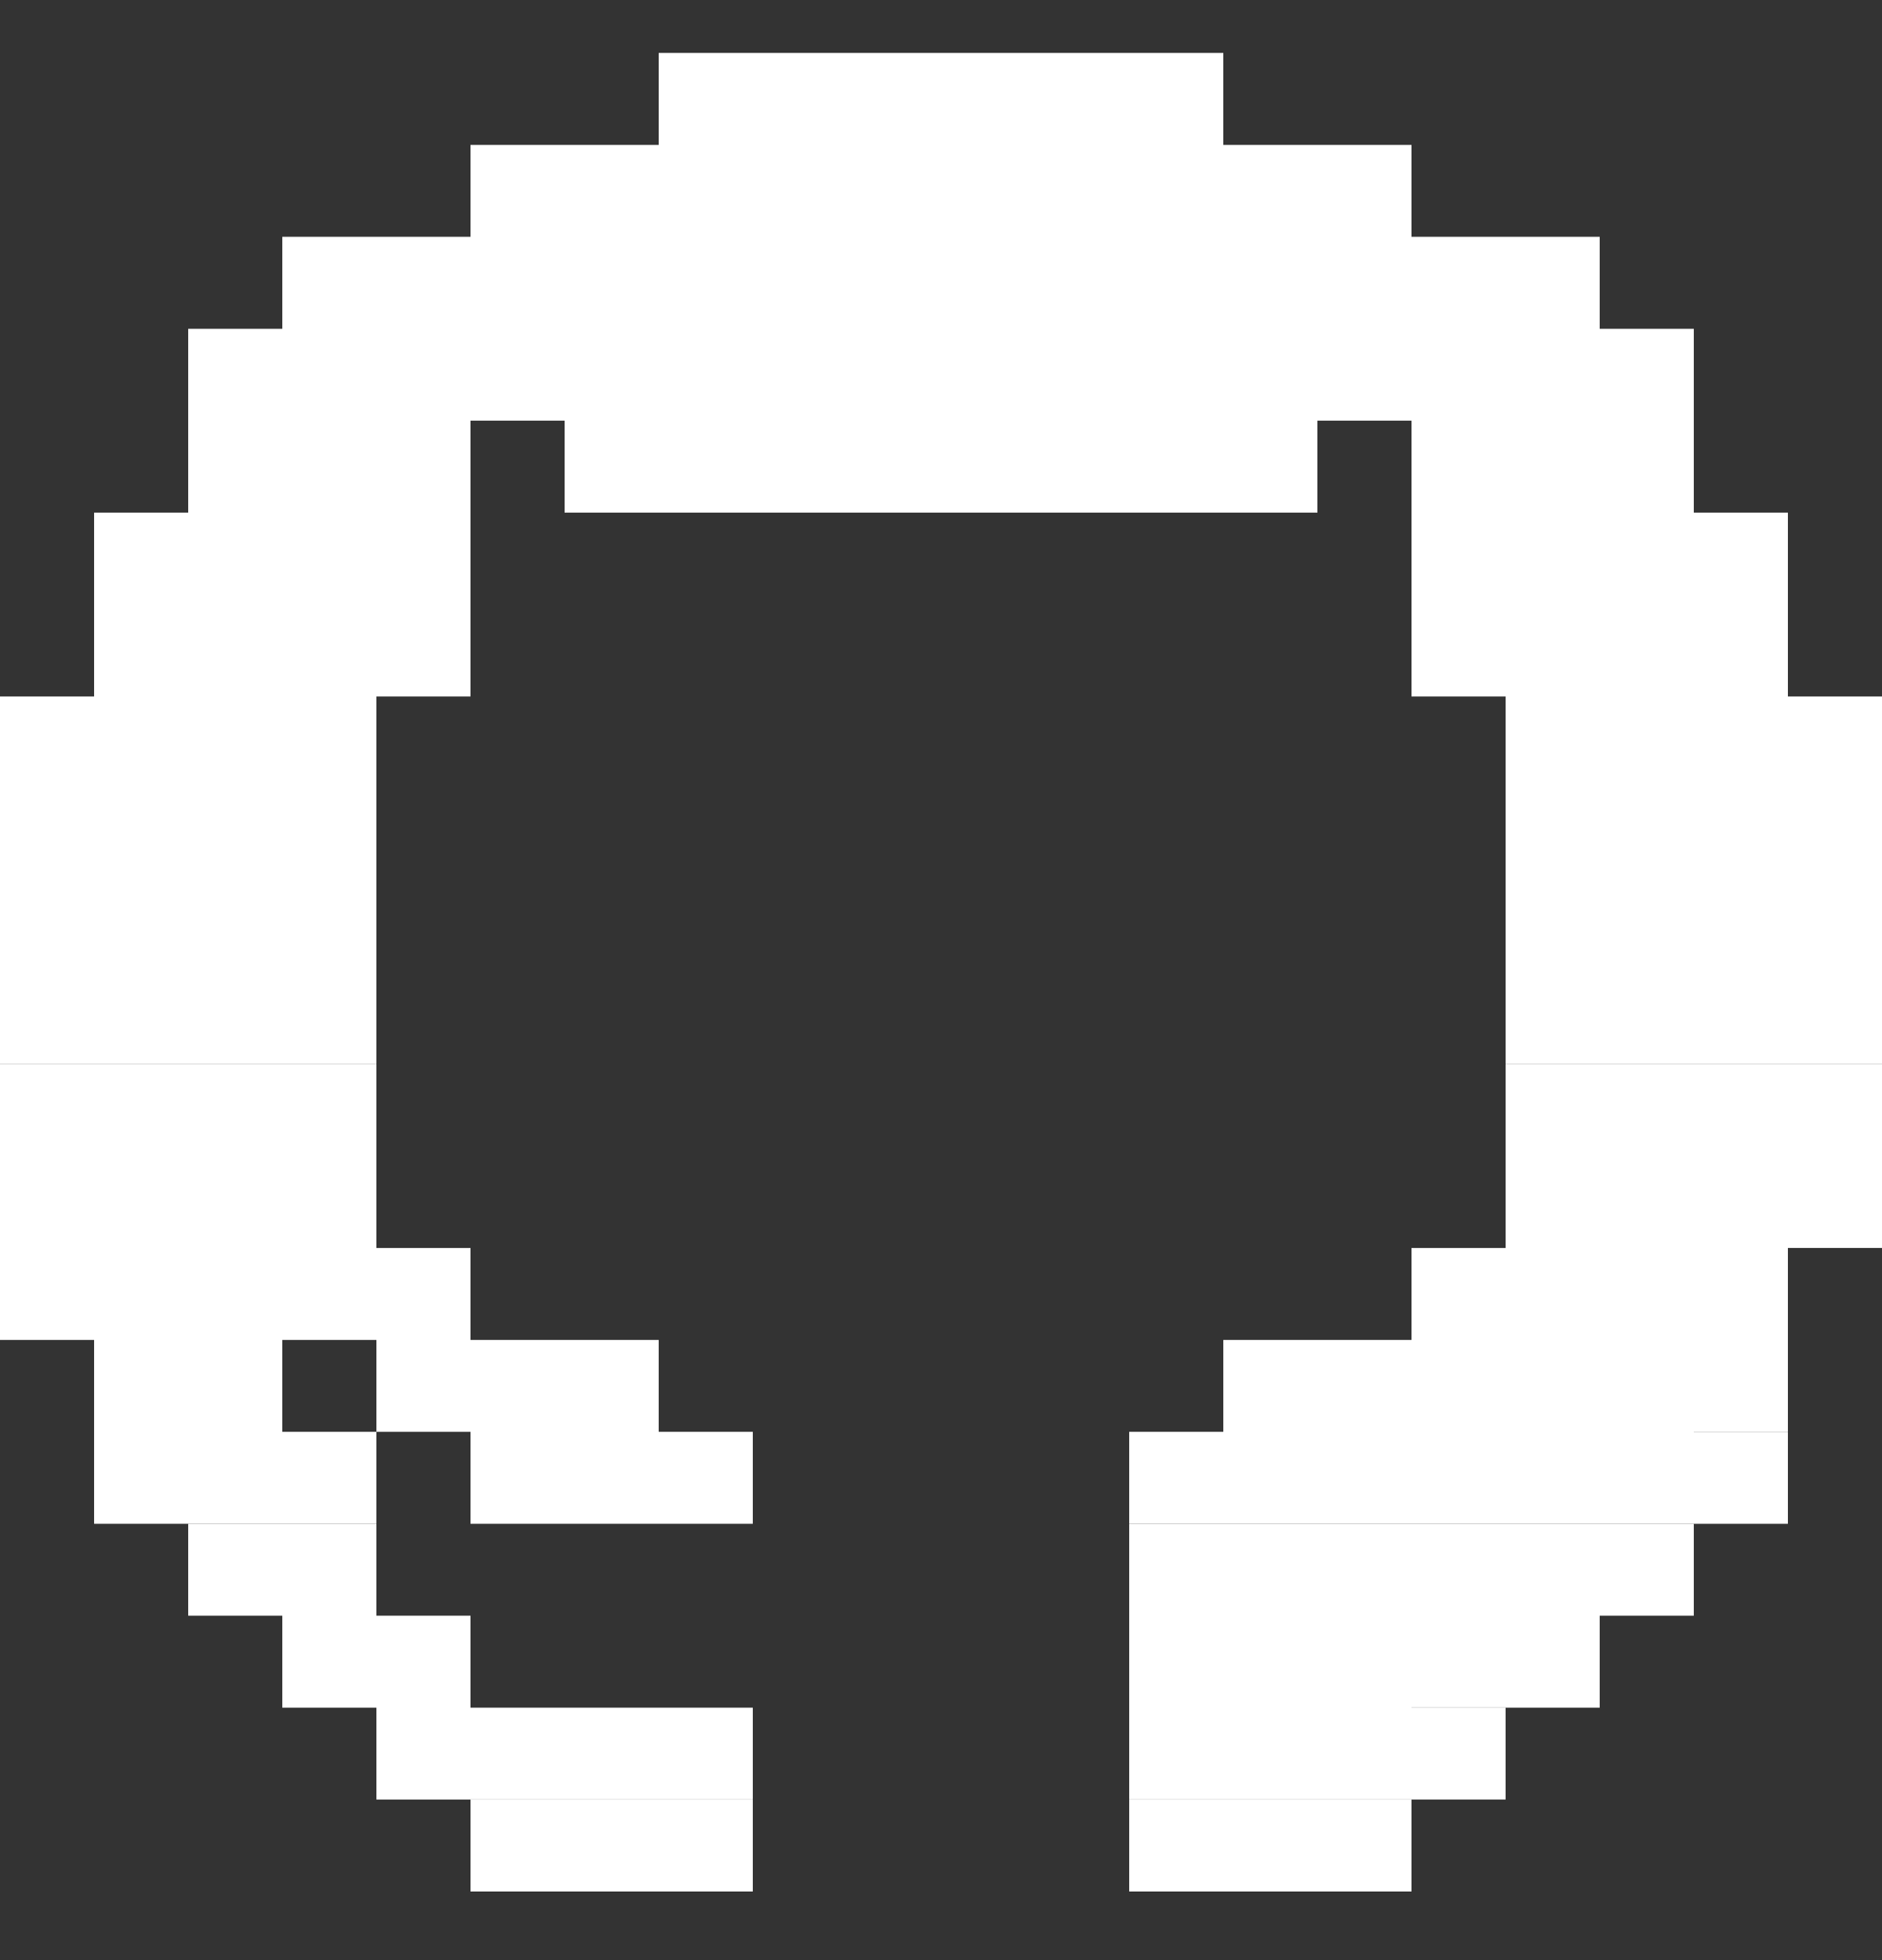 <svg xmlns="http://www.w3.org/2000/svg" width="24" height="25" fill="none"><rect width="100%" height="100%" fill="#333333" stroke="none"/><g fill="#fff" clip-path="url(#a)"><path d="M18 22.952h-1.2v1.173H18v-1.173Zm-1.2 0h-1.2v1.173h1.2v-1.173Zm-1.2 0h-1.2v1.173h1.2v-1.173Zm-6 0H8.4v1.173h1.2v-1.173Zm-1.2 0H7.2v1.173h1.2v-1.173Zm-1.2 0H6v1.173h1.2v-1.173Zm12-1.172H18v1.172h1.2V21.78Z"/><path d="M18 21.78h-1.2v1.172H18V21.78Zm-1.2 0h-1.2v1.172h1.2V21.78Zm-1.2 0h-1.2v1.172h1.2V21.78Zm-6 0H8.4v1.172h1.2V21.78Zm-1.2 0H7.2v1.172h1.2V21.78Zm-1.2 0H6v1.172h1.2V21.78Zm-1.2 0H4.8v1.172H6V21.78Zm14.4-1.173h-1.2v1.173h1.2v-1.173Zm-1.2 0H18v1.173h1.2v-1.173Zm-1.2 0h-1.2v1.173H18v-1.173Zm-1.2 0h-1.2v1.173h1.2v-1.173Zm-1.2 0h-1.2v1.173h1.2v-1.173Zm-9.6 0H4.8v1.173H6v-1.173Zm-1.2 0H3.6v1.173h1.2v-1.173Zm16.8-1.172h-1.2v1.172h1.2v-1.172Zm-1.2 0h-1.2v1.172h1.2v-1.172Zm-1.2 0H18v1.172h1.2v-1.172Zm-1.2 0h-1.2v1.172H18v-1.172Zm-1.2 0h-1.2v1.172h1.2v-1.172Zm-1.2 0h-1.2v1.172h1.2v-1.172Zm-10.8 0H3.6v1.172h1.2v-1.172Zm-1.2 0H2.4v1.172h1.2v-1.172Zm19.2-1.173h-1.2v1.173h1.2v-1.173Z"/><path d="M21.6 18.262h-1.2v1.173h1.2v-1.173Zm-1.2 0h-1.2v1.173h1.2v-1.173Zm-1.2 0H18v1.173h1.2v-1.173Zm-1.2 0h-1.2v1.173H18v-1.173Zm-1.2 0h-1.2v1.173h1.2v-1.173Zm-1.2 0h-1.2v1.173h1.2v-1.173Zm-6 0H8.4v1.173h1.2v-1.173Zm-1.2 0H7.2v1.173h1.2v-1.173Zm-1.2 0H6v1.173h1.2v-1.173Zm-2.4 0H3.6v1.173h1.2v-1.173Zm-1.2 0H2.4v1.173h1.2v-1.173Zm-1.2 0H1.2v1.173h1.2v-1.173Zm20.4-1.172h-1.2v1.172h1.2V17.09Zm-1.2 0h-1.2v1.172h1.2V17.09Zm-1.2 0h-1.2v1.172h1.2V17.09Zm-1.2 0H18v1.172h1.2V17.09Zm-1.2 0h-1.2v1.172H18V17.09Zm-1.2 0h-1.2v1.172h1.2V17.09Zm-8.4 0H7.2v1.172h1.2V17.09Zm-1.2 0H6v1.172h1.2V17.09Zm-1.2 0H4.8v1.172H6V17.09Zm-2.4 0H2.4v1.172h1.2V17.09Zm-1.2 0H1.2v1.172h1.2V17.09Zm20.4-1.173h-1.2v1.173h1.2v-1.173Zm-1.2 0h-1.2v1.173h1.2v-1.173Zm-1.2 0h-1.2v1.173h1.2v-1.173Zm-1.2 0H18v1.173h1.2v-1.173Zm-13.2 0H4.8v1.173H6v-1.173Zm-1.2 0H3.6v1.173h1.2v-1.173Zm-1.2 0H2.4v1.173h1.2v-1.173Zm-1.2 0H1.2v1.173h1.2v-1.173Zm-1.2 0H0v1.173h1.2v-1.173ZM24 14.745h-1.2v1.172H24v-1.172Zm-1.2 0h-1.2v1.172h1.2v-1.172Zm-1.2 0h-1.2v1.172h1.2v-1.172Zm-1.2 0h-1.2v1.172h1.2v-1.172Zm-15.6 0H3.6v1.172h1.2v-1.172Zm-1.2 0H2.4v1.172h1.2v-1.172Zm-1.2 0H1.2v1.172h1.2v-1.172Zm-1.2 0H0v1.172h1.2v-1.172ZM24 13.572h-1.2v1.173H24v-1.172Zm-1.2 0h-1.2v1.173h1.2v-1.172Zm-1.2 0h-1.2v1.173h1.2v-1.172Zm-1.2 0h-1.2v1.173h1.2v-1.172Zm-15.6 0H3.6v1.173h1.2v-1.172Zm-1.2 0H2.4v1.173h1.2v-1.172Zm-1.2 0H1.2v1.173h1.2v-1.172Zm-1.2 0H0v1.173h1.2v-1.172Z"/><path d="M24 12.4h-1.2v1.172H24V12.4Zm-1.2 0h-1.2v1.172h1.2V12.4Zm-1.2 0h-1.2v1.172h1.2V12.4Zm-1.2 0h-1.2v1.172h1.2V12.4Zm-15.6 0H3.6v1.172h1.2V12.4Zm-1.2 0H2.4v1.172h1.2V12.4Zm-1.2 0H1.2v1.172h1.2V12.4Zm-1.2 0H0v1.172h1.2V12.4ZM24 11.227h-1.2V12.4H24v-1.173Zm-1.2 0h-1.2V12.4h1.2v-1.173Zm-1.2 0h-1.2V12.4h1.2v-1.173Zm-1.2 0h-1.2V12.4h1.2v-1.173Zm-15.6 0H3.6V12.4h1.2v-1.173Zm-1.2 0H2.4V12.4h1.2v-1.173Zm-1.2 0H1.2V12.4h1.2v-1.173Zm-1.2 0H0V12.4h1.2v-1.173ZM24 10.055h-1.2v1.172H24v-1.172Zm-1.2 0h-1.2v1.172h1.2v-1.172Zm-1.2 0h-1.2v1.172h1.2v-1.172Zm-1.2 0h-1.2v1.172h1.2v-1.172Zm-15.6 0H3.6v1.172h1.2v-1.172Zm-1.2 0H2.4v1.172h1.2v-1.172Zm-1.2 0H1.2v1.172h1.2v-1.172Zm-1.2 0H0v1.172h1.2v-1.172ZM24 8.883h-1.2v1.172H24V8.883Zm-1.2 0h-1.2v1.172h1.2V8.883Zm-1.2 0h-1.2v1.172h1.2V8.883Zm-1.2 0h-1.2v1.172h1.2V8.883Zm-15.6 0H3.6v1.172h1.2V8.883Zm-1.2 0H2.4v1.172h1.2V8.883Zm-1.2 0H1.2v1.172h1.2V8.883Zm-1.2 0H0v1.172h1.2V8.883ZM22.8 7.71h-1.2v1.173h1.2V7.71Zm-1.2 0h-1.2v1.173h1.2V7.71Zm-1.2 0h-1.2v1.173h1.2V7.71Zm-1.2 0H18v1.173h1.2V7.71ZM6 7.71H4.8v1.173H6V7.71Zm-1.2 0H3.6v1.173h1.2V7.71Zm-1.2 0H2.4v1.173h1.2V7.71Zm-1.2 0H1.2v1.173h1.2V7.71Zm20.4-1.172h-1.2V7.71h1.2V6.538Zm-1.2 0h-1.2V7.71h1.2V6.538Zm-1.2 0h-1.2V7.71h1.2V6.538Zm-1.2 0H18V7.71h1.2V6.538Zm-13.2 0H4.8V7.71H6V6.538Zm-1.2 0H3.6V7.71h1.2V6.538Zm-1.2 0H2.4V7.71h1.2V6.538Zm-1.2 0H1.2V7.71h1.2V6.538Zm19.2-1.173h-1.2v1.173h1.2V5.365Zm-1.2 0h-1.2v1.173h1.2V5.365Zm-1.2 0H18v1.173h1.2V5.365Zm-2.4 0h-1.2v1.173h1.2V5.365Zm-1.2 0h-1.2v1.173h1.2V5.365Zm-1.2 0h-1.2v1.173h1.2V5.365Zm-1.2 0H12v1.173h1.2V5.365Zm-1.2 0h-1.2v1.173H12V5.365Zm-1.2 0H9.6v1.173h1.2V5.365Zm-1.2 0H8.4v1.173h1.2V5.365Zm-1.2 0H7.2v1.173h1.2V5.365Zm-2.4 0H4.8v1.173H6V5.365Zm-1.2 0H3.6v1.173h1.2V5.365Zm-1.2 0H2.4v1.173h1.2V5.365Zm18-1.172h-1.2v1.172h1.2V4.193Zm-1.2 0h-1.2v1.172h1.2V4.193Zm-1.2 0H18v1.172h1.2V4.193Zm-1.2 0h-1.2v1.172H18V4.193Zm-1.2 0h-1.2v1.172h1.2V4.193Zm-1.2 0h-1.2v1.172h1.2V4.193Zm-1.2 0h-1.2v1.172h1.2V4.193Zm-1.2 0H12v1.172h1.2V4.193Zm-1.2 0h-1.2v1.172H12V4.193Zm-1.2 0H9.6v1.172h1.2V4.193Zm-1.2 0H8.4v1.172h1.2V4.193Zm-1.2 0H7.2v1.172h1.2V4.193Zm-1.2 0H6v1.172h1.2V4.193Zm-1.2 0H4.8v1.172H6V4.193Zm-1.2 0H3.6v1.172h1.2V4.193Zm-1.2 0H2.4v1.172h1.2V4.193ZM20.4 3.02h-1.2v1.173h1.2V3.02Zm-1.2 0H18v1.173h1.2V3.02Zm-1.2 0h-1.2v1.173H18V3.02Zm-1.2 0h-1.2v1.173h1.2V3.02Zm-1.2 0h-1.2v1.173h1.2V3.02Zm-1.2 0h-1.2v1.173h1.2V3.02Zm-1.2 0H12v1.173h1.2V3.02Zm-1.2 0h-1.2v1.173H12V3.02Zm-1.2 0H9.6v1.173h1.2V3.02Zm-1.2 0H8.4v1.173h1.2V3.02Zm-1.2 0H7.2v1.173h1.2V3.02Zm-1.2 0H6v1.173h1.2V3.02Zm-1.2 0H4.8v1.173H6V3.02Zm-1.2 0H3.6v1.173h1.2V3.02ZM18 1.848h-1.2V3.02H18V1.848Zm-1.2 0h-1.2V3.02h1.2V1.848Zm-1.2 0h-1.2V3.02h1.2V1.848Zm-1.2 0h-1.2V3.02h1.2V1.848Zm-1.2 0H12V3.02h1.2V1.848Zm-1.2 0h-1.2V3.02H12V1.848Zm-1.2 0H9.6V3.02h1.2V1.848Zm-1.2 0H8.4V3.02h1.2V1.848Zm-1.2 0H7.2V3.02h1.2V1.848Zm-1.2 0H6V3.02h1.2V1.848ZM15.6.675h-1.2v1.173h1.2V.675Zm-1.2 0h-1.2v1.173h1.2V.675Zm-1.2 0H12v1.173h1.2V.675Zm-1.2 0h-1.2v1.173H12V.675Zm-1.2 0H9.6v1.173h1.2V.675Zm-1.2 0H8.4v1.173h1.2V.675Z"/></g><defs><clipPath id="a"><path fill="#fff" d="M0 .675h24v23.45H0z"/></clipPath></defs></svg>